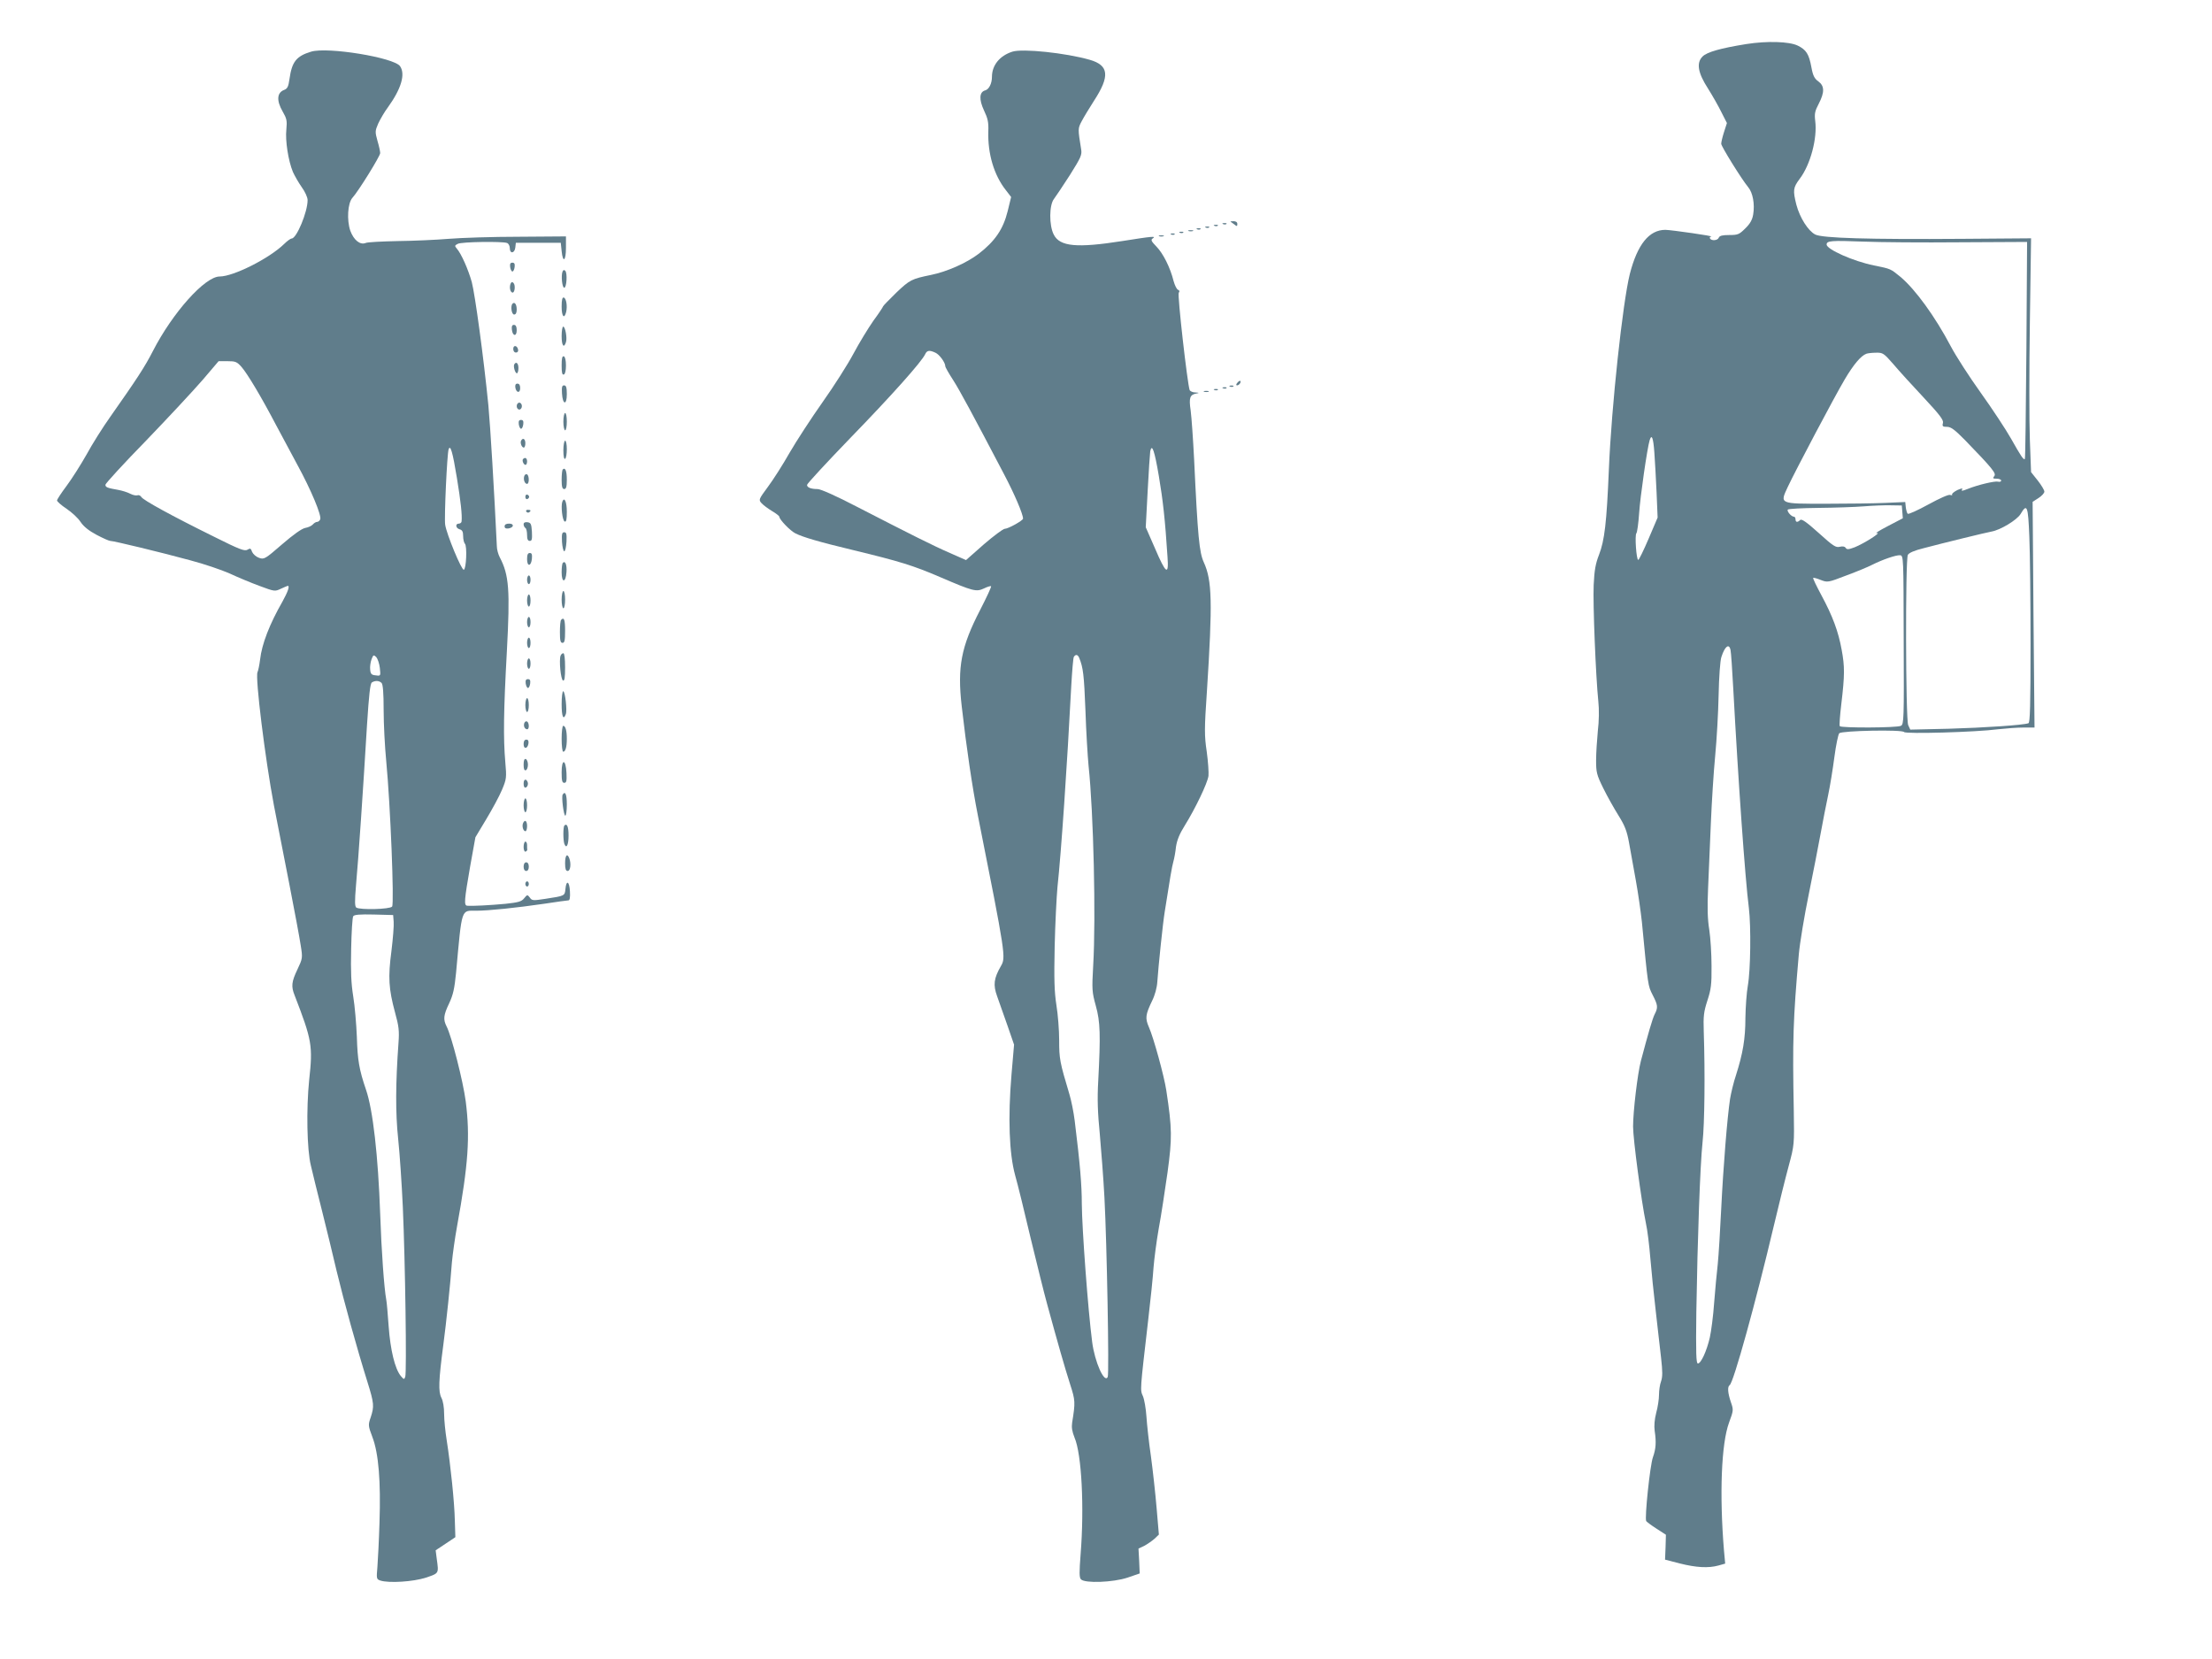 <?xml version="1.0" standalone="no"?>
<!DOCTYPE svg PUBLIC "-//W3C//DTD SVG 20010904//EN"
 "http://www.w3.org/TR/2001/REC-SVG-20010904/DTD/svg10.dtd">
<svg version="1.0" xmlns="http://www.w3.org/2000/svg"
 width="1280pt" height="960pt" viewBox="0 0 1280 960"
 preserveAspectRatio="xMidYMid meet">
<g transform="translate(0,960) scale(0.1,-0.1)"
fill="#607d8b" stroke="none">
<path d="M10105 9345 c-149 -24 -227 -46 -253 -72 -37 -37 -27 -95 32 -186 25
-40 60 -101 77 -136 l32 -63 -17 -53 c-9 -28 -16 -58 -16 -67 0 -15 118 -205
156 -251 27 -32 39 -98 29 -158 -5 -31 -18 -54 -46 -81 -35 -35 -43 -38 -93
-38 -39 0 -55 -4 -60 -15 -6 -17 -42 -20 -51 -5 -3 6 0 10 7 11 24 2 -227 38
-265 39 -94 0 -162 -84 -206 -256 -41 -165 -106 -765 -121 -1129 -13 -311 -25
-412 -57 -495 -20 -51 -27 -89 -31 -175 -5 -109 12 -529 27 -675 5 -44 4 -114
-3 -170 -5 -52 -10 -129 -10 -170 0 -68 3 -83 41 -160 23 -47 63 -118 88 -158
37 -59 49 -90 61 -155 8 -45 26 -145 40 -222 14 -77 29 -185 35 -240 36 -377
35 -368 62 -422 31 -60 32 -73 12 -112 -13 -26 -37 -109 -80 -271 -19 -73 -45
-291 -45 -379 0 -73 48 -432 74 -558 9 -39 20 -131 26 -205 6 -73 20 -209 31
-303 10 -93 25 -216 31 -272 9 -80 9 -110 0 -136 -7 -18 -12 -54 -12 -78 0
-25 -7 -72 -16 -104 -10 -39 -13 -76 -9 -105 10 -66 7 -104 -10 -152 -17 -46
-49 -354 -39 -370 4 -5 30 -25 60 -44 l54 -35 -2 -72 -3 -72 85 -22 c95 -24
166 -28 224 -12 l39 11 -7 76 c-27 327 -15 619 29 739 26 71 27 74 11 119 -18
53 -21 90 -7 99 22 13 152 484 255 920 30 127 69 284 87 350 32 119 32 122 29
315 -8 413 -4 531 29 907 6 67 32 223 57 345 25 123 56 282 69 353 13 72 33
173 44 225 11 52 27 151 36 220 9 69 22 130 28 137 16 15 365 22 375 7 8 -12
415 -1 544 16 45 5 111 10 147 10 l64 0 -6 653 -5 653 34 22 c19 12 34 29 34
37 0 9 -17 37 -38 64 l-39 49 -7 187 c-4 103 -4 408 0 677 l7 489 -394 -3
c-546 -4 -815 4 -855 25 -41 21 -89 97 -109 172 -21 84 -19 99 19 150 62 81
103 235 90 335 -5 42 -2 57 20 99 35 67 34 104 -2 130 -22 16 -31 32 -40 81
-14 77 -30 102 -79 126 -49 24 -177 28 -298 9z m1237 -1147 l388 2 -4 -626
c-3 -344 -6 -628 -9 -630 -7 -7 -22 15 -80 118 -30 53 -109 173 -175 265 -66
92 -144 213 -173 268 -91 173 -206 331 -292 403 -58 47 -54 46 -153 66 -119
24 -274 93 -274 121 0 22 26 24 210 17 96 -4 349 -6 562 -4z m-386 -705 c32
-38 111 -125 176 -194 94 -101 116 -130 111 -147 -5 -19 -1 -22 24 -22 22 0
44 -16 104 -77 160 -165 182 -193 169 -208 -10 -13 -8 -15 14 -15 14 0 26 -5
26 -11 0 -6 -9 -9 -19 -6 -19 4 -114 -18 -174 -42 -35 -14 -40 -14 -32 -1 4 6
-9 3 -29 -6 -19 -10 -33 -21 -30 -26 3 -4 -2 -5 -11 -2 -9 4 -62 -20 -126 -55
-62 -34 -115 -58 -120 -54 -4 4 -9 22 -11 38 l-3 30 -115 -5 c-63 -3 -218 -5
-344 -5 -272 0 -267 -2 -221 97 44 94 269 520 330 623 51 86 93 136 125 148 8
3 34 6 56 6 39 1 45 -3 100 -66z m-1383 -510 c4 -49 9 -153 13 -233 l6 -145
-52 -122 c-29 -68 -56 -123 -60 -123 -11 0 -21 142 -11 154 5 6 12 58 16 116
6 94 47 378 61 423 12 38 21 13 27 -70z m1435 -345 l3 -37 -88 -46 c-48 -25
-77 -43 -63 -40 34 8 -73 -60 -128 -82 -35 -13 -45 -14 -52 -3 -5 8 -17 10
-34 6 -23 -6 -39 5 -122 80 -70 63 -99 83 -107 75 -15 -15 -27 -14 -27 4 0 8
-4 15 -9 15 -15 0 -42 31 -36 41 4 5 84 9 178 10 95 1 213 5 262 9 50 4 119 7
155 6 l65 -1 3 -37z m735 -145 c4 -91 7 -370 7 -620 0 -354 -3 -455 -12 -458
-29 -11 -257 -26 -463 -32 l-221 -5 -12 26 c-15 33 -17 957 -2 985 6 12 39 26
92 39 113 30 363 91 392 96 52 9 147 67 168 101 38 65 44 48 51 -132z m-727
-596 c2 -462 1 -488 -16 -497 -23 -12 -347 -13 -354 -2 -3 5 1 62 9 128 20
168 20 217 2 314 -19 105 -52 195 -118 317 -28 52 -49 96 -47 99 3 2 22 -3 44
-12 39 -15 42 -15 148 26 60 22 127 50 150 62 60 30 138 57 161 55 20 -2 20
-10 21 -490z m-1002 -59 c3 -13 10 -115 16 -228 28 -520 68 -1092 90 -1264 13
-108 10 -360 -6 -450 -7 -39 -13 -123 -14 -186 0 -122 -15 -207 -54 -330 -14
-41 -29 -104 -35 -140 -16 -107 -39 -390 -51 -635 -6 -126 -15 -270 -20 -320
-6 -49 -15 -151 -21 -225 -5 -74 -17 -164 -25 -200 -18 -78 -51 -150 -69 -150
-10 0 -12 58 -9 297 7 433 22 851 36 983 12 108 15 401 7 640 -3 91 0 115 21
180 21 64 25 93 24 200 0 69 -6 163 -13 209 -10 61 -12 128 -7 240 4 86 11
255 16 376 5 121 16 297 25 390 9 94 18 252 20 353 2 103 9 200 16 220 20 63
45 81 53 40z"/>
<path d="M1800 9301 c-86 -26 -111 -59 -125 -159 -6 -43 -12 -55 -30 -62 -43
-16 -46 -62 -9 -126 23 -40 26 -52 21 -104 -7 -63 11 -180 38 -245 10 -22 32
-61 51 -88 19 -26 34 -59 34 -75 0 -69 -64 -222 -92 -222 -6 0 -26 -14 -44
-32 -85 -83 -293 -188 -373 -188 -85 0 -272 -209 -386 -431 -47 -92 -93 -162
-247 -381 -42 -59 -104 -157 -137 -218 -34 -60 -86 -142 -116 -182 -30 -40
-55 -78 -55 -84 0 -6 25 -28 55 -48 30 -20 67 -54 81 -76 18 -27 48 -51 93
-75 36 -19 72 -35 79 -35 20 0 293 -66 462 -112 80 -21 183 -56 230 -77 47
-22 124 -54 173 -72 86 -32 88 -32 122 -16 20 9 38 17 40 17 13 0 1 -34 -31
-92 -74 -129 -119 -245 -129 -335 -4 -32 -11 -65 -15 -73 -14 -30 44 -499 95
-770 19 -96 59 -301 89 -455 30 -154 60 -314 66 -355 12 -74 11 -76 -19 -140
-34 -71 -37 -98 -16 -150 100 -259 106 -291 84 -490 -17 -167 -13 -403 10
-495 10 -44 39 -161 64 -260 25 -99 63 -256 85 -350 42 -175 117 -446 178
-641 39 -125 40 -142 19 -206 -15 -43 -15 -48 10 -114 36 -94 49 -258 41 -494
-3 -102 -9 -217 -12 -256 -6 -69 -6 -72 17 -80 50 -16 191 -7 264 17 77 26 74
23 62 111 l-6 47 57 38 57 38 -3 95 c-2 105 -25 325 -47 465 -8 50 -15 118
-15 153 0 38 -6 75 -16 94 -18 35 -16 99 11 303 17 127 42 364 50 480 4 44 17
139 30 210 65 357 76 518 50 722 -15 115 -82 379 -111 434 -20 40 -18 64 15
133 23 49 31 85 40 176 35 382 28 360 117 360 71 0 233 17 391 40 72 11 137
20 143 20 7 0 10 18 8 52 -3 59 -21 68 -26 14 -4 -40 -3 -40 -115 -57 -72 -11
-79 -11 -91 7 -14 18 -15 18 -33 -4 -15 -19 -33 -24 -108 -32 -85 -8 -195 -14
-222 -11 -19 2 -16 34 17 224 l31 172 63 105 c35 58 76 134 91 170 26 62 27
70 19 160 -12 138 -10 296 9 640 19 356 13 442 -41 545 -9 17 -17 46 -17 65
-15 319 -38 697 -49 815 -28 282 -77 640 -96 713 -21 74 -60 163 -87 194 -13
15 -12 18 6 27 21 12 258 15 285 5 9 -3 16 -17 16 -30 0 -34 28 -31 32 4 l3
27 130 0 130 0 5 -48 c7 -71 25 -58 25 19 l0 66 -274 -2 c-150 0 -332 -6 -405
-12 -72 -6 -205 -12 -296 -13 -91 -2 -174 -6 -184 -11 -33 -13 -69 17 -89 71
-21 62 -15 159 12 190 35 38 161 242 161 259 0 10 -7 42 -16 72 -14 51 -14 56
5 100 12 25 36 67 55 92 78 108 103 193 71 239 -35 50 -419 113 -515 84z
m-401 -1826 c34 -40 111 -168 196 -330 32 -60 89 -167 127 -237 77 -141 140
-291 131 -313 -3 -8 -11 -15 -18 -15 -7 0 -18 -7 -25 -15 -7 -8 -26 -17 -44
-20 -20 -4 -68 -38 -134 -95 -99 -86 -104 -88 -133 -78 -17 6 -34 21 -40 34
-7 21 -11 23 -27 13 -16 -10 -47 2 -193 75 -247 122 -411 212 -421 230 -5 8
-15 13 -22 10 -8 -3 -27 1 -43 9 -16 9 -47 18 -68 22 -63 11 -75 15 -75 30 0
7 106 123 236 256 129 134 276 292 327 351 l92 108 51 0 c47 0 55 -3 83 -35z
m1245 -641 c22 -134 31 -216 27 -251 0 -7 -8 -13 -16 -13 -22 0 -18 -27 5 -33
15 -4 20 -14 20 -39 0 -19 5 -39 10 -44 14 -14 8 -146 -6 -151 -13 -4 -100
206 -108 261 -6 42 11 410 20 436 10 29 23 -13 48 -166z m-446 -1099 c5 -47 5
-47 -24 -43 -24 2 -30 8 -32 34 -2 16 2 43 8 59 10 26 12 27 27 13 8 -9 18
-37 21 -63z m10 -87 c8 -8 12 -58 12 -157 0 -81 7 -213 15 -296 24 -250 47
-825 34 -841 -13 -16 -184 -20 -207 -6 -9 7 -10 34 -2 128 15 166 40 535 64
933 11 169 18 236 28 242 19 12 42 11 56 -3z m70 -1382 c2 -21 -4 -97 -13
-170 -20 -151 -16 -218 21 -355 22 -79 25 -107 20 -175 -17 -234 -18 -406 -2
-556 9 -85 21 -263 27 -395 14 -317 23 -959 14 -982 -6 -17 -8 -16 -26 5 -34
42 -60 150 -70 287 -5 72 -11 141 -14 155 -12 63 -28 285 -35 495 -12 338 -42
603 -82 719 -40 117 -49 172 -53 306 -3 74 -12 180 -21 234 -12 75 -15 143
-12 275 2 97 7 182 12 189 5 9 37 12 119 10 l112 -3 3 -39z"/>
<path d="M5858 9301 c-74 -24 -118 -79 -118 -146 0 -38 -17 -72 -39 -78 -34
-9 -37 -52 -7 -116 22 -46 27 -68 25 -121 -4 -130 33 -254 102 -341 l30 -39
-20 -82 c-26 -105 -74 -174 -167 -246 -71 -54 -184 -104 -277 -123 -112 -23
-122 -28 -200 -102 -42 -41 -77 -77 -77 -80 0 -3 -25 -41 -56 -83 -30 -43 -82
-128 -115 -190 -33 -62 -113 -188 -179 -281 -65 -92 -151 -224 -191 -293 -39
-69 -96 -158 -126 -198 -53 -72 -54 -74 -36 -94 10 -11 37 -31 60 -45 24 -14
43 -29 43 -34 0 -15 62 -80 92 -95 43 -22 134 -49 338 -98 265 -64 346 -89
499 -155 193 -83 210 -87 255 -66 20 10 39 15 41 13 3 -3 -26 -65 -64 -139
-109 -211 -132 -328 -106 -555 27 -237 61 -469 94 -635 161 -809 162 -819 133
-869 -41 -71 -46 -109 -22 -175 12 -33 39 -109 60 -170 l38 -110 -15 -175
c-21 -249 -13 -456 21 -580 15 -52 55 -216 90 -365 36 -148 78 -319 95 -380
58 -213 103 -371 133 -464 31 -96 31 -105 12 -224 -4 -27 0 -51 14 -86 41 -95
57 -402 35 -676 -8 -104 -8 -133 2 -144 23 -24 186 -18 270 10 l70 24 -3 72
-4 72 34 16 c18 10 44 28 59 41 l25 24 -13 152 c-7 84 -22 219 -33 301 -12 81
-23 184 -26 230 -3 45 -12 98 -20 117 -17 39 -18 25 30 440 14 118 28 256 31
305 4 50 17 151 30 225 14 74 36 221 51 325 27 200 27 251 -7 475 -12 81 -74
307 -101 367 -22 51 -20 71 19 152 16 32 28 76 30 110 6 88 32 340 43 406 29
186 42 263 50 290 5 17 12 55 15 85 6 39 20 74 52 125 59 95 130 242 136 285
2 19 -2 82 -10 140 -14 94 -14 131 1 350 33 517 30 641 -18 746 -26 57 -35
146 -56 594 -6 118 -15 246 -20 284 -11 74 -5 92 33 99 18 3 17 5 -6 6 -15 0
-30 7 -33 14 -13 36 -72 553 -63 563 6 8 5 13 -4 17 -8 3 -19 26 -26 51 -19
77 -60 159 -99 199 -30 31 -34 39 -22 47 23 15 0 13 -177 -15 -261 -41 -360
-32 -395 37 -28 53 -27 172 1 207 11 15 53 77 92 138 64 102 71 117 65 150
-19 118 -19 119 3 161 12 23 44 76 71 118 94 144 87 206 -24 238 -140 40 -389
66 -448 47z m-445 -1742 c23 -10 57 -57 57 -78 0 -6 20 -41 44 -78 40 -62 115
-202 297 -549 59 -112 109 -229 109 -255 0 -11 -86 -59 -106 -59 -9 0 -64 -41
-121 -90 l-103 -91 -93 41 c-99 43 -226 107 -539 268 -119 62 -209 102 -227
102 -38 0 -61 9 -61 24 0 7 113 129 251 272 237 244 413 441 433 485 10 22 25
24 59 8z m1293 -715 c23 -136 36 -249 50 -468 8 -109 -9 -98 -73 52 l-53 121
11 208 c6 114 13 219 15 232 10 47 25 3 50 -145z m-461 -1051 c23 -56 28 -99
36 -303 4 -124 13 -268 18 -320 29 -272 43 -881 27 -1155 -8 -142 -7 -155 15
-235 26 -93 28 -169 14 -436 -6 -104 -3 -185 9 -305 8 -90 21 -256 27 -369 14
-264 28 -1021 19 -1038 -19 -39 -75 86 -90 202 -24 183 -59 657 -60 800 0 108
-10 229 -41 480 -6 49 -20 119 -31 155 -56 186 -59 206 -59 311 0 58 -7 149
-16 204 -12 78 -14 148 -10 340 3 132 11 286 16 341 22 204 56 702 80 1166 5
86 11 162 15 168 10 16 23 14 31 -6z"/>
<path d="M7121 8317 c2 -1 12 -9 22 -16 14 -12 17 -11 17 3 0 10 -8 16 -22 16
-12 0 -19 -1 -17 -3z"/>
<path d="M7078 8303 c7 -3 16 -2 19 1 4 3 -2 6 -13 5 -11 0 -14 -3 -6 -6z"/>
<path d="M7028 8293 c7 -3 16 -2 19 1 4 3 -2 6 -13 5 -11 0 -14 -3 -6 -6z"/>
<path d="M6978 8283 c7 -3 16 -2 19 1 4 3 -2 6 -13 5 -11 0 -14 -3 -6 -6z"/>
<path d="M6928 8273 c7 -3 16 -2 19 1 4 3 -2 6 -13 5 -11 0 -14 -3 -6 -6z"/>
<path d="M6878 8263 c6 -2 18 -2 25 0 6 3 1 5 -13 5 -14 0 -19 -2 -12 -5z"/>
<path d="M6828 8253 c7 -3 16 -2 19 1 4 3 -2 6 -13 5 -11 0 -14 -3 -6 -6z"/>
<path d="M6778 8243 c7 -3 16 -2 19 1 4 3 -2 6 -13 5 -11 0 -14 -3 -6 -6z"/>
<path d="M6708 8233 c6 -2 18 -2 25 0 6 3 1 5 -13 5 -14 0 -19 -2 -12 -5z"/>
<path d="M2952 8055 c2 -14 8 -26 13 -26 6 0 11 12 13 26 2 18 -1 25 -13 25
-12 0 -15 -7 -13 -25z"/>
<path d="M3255 8028 c-9 -24 -2 -93 10 -93 14 0 19 85 6 98 -7 7 -12 5 -16 -5z"/>
<path d="M2954 7957 c-7 -20 -2 -47 11 -50 14 -3 19 43 6 56 -7 7 -12 6 -17
-6z"/>
<path d="M3250 7826 c0 -57 15 -75 26 -32 8 34 1 79 -13 84 -9 3 -13 -12 -13
-52z"/>
<path d="M2966 7843 c-13 -13 -6 -63 9 -63 10 0 15 10 15 29 0 30 -12 46 -24
34z"/>
<path d="M2962 7693 c4 -39 28 -42 28 -4 0 21 -5 31 -16 31 -11 0 -14 -8 -12
-27z"/>
<path d="M3250 7655 c0 -55 13 -73 25 -35 8 24 -4 90 -16 90 -5 0 -9 -25 -9
-55z"/>
<path d="M2970 7581 c0 -12 6 -21 16 -21 9 0 14 7 12 17 -5 25 -28 28 -28 4z"/>
<path d="M3250 7485 c0 -41 3 -56 13 -52 7 2 12 22 12 52 0 30 -5 50 -12 53
-10 3 -13 -12 -13 -53z"/>
<path d="M2976 7492 c-7 -12 5 -52 15 -52 5 0 9 14 9 30 0 28 -13 40 -24 22z"/>
<path d="M7160 7385 c-8 -9 -8 -15 -2 -15 12 0 26 19 19 26 -2 2 -10 -2 -17
-11z"/>
<path d="M2982 7358 c5 -32 28 -35 28 -4 0 17 -5 26 -16 26 -10 0 -14 -7 -12
-22z"/>
<path d="M3252 7323 c4 -66 28 -70 28 -4 0 39 -4 51 -16 51 -12 0 -14 -10 -12
-47z"/>
<path d="M7118 7363 c7 -3 16 -2 19 1 4 3 -2 6 -13 5 -11 0 -14 -3 -6 -6z"/>
<path d="M7078 7353 c7 -3 16 -2 19 1 4 3 -2 6 -13 5 -11 0 -14 -3 -6 -6z"/>
<path d="M7028 7343 c7 -3 16 -2 19 1 4 3 -2 6 -13 5 -11 0 -14 -3 -6 -6z"/>
<path d="M6968 7333 c6 -2 18 -2 25 0 6 3 1 5 -13 5 -14 0 -19 -2 -12 -5z"/>
<path d="M2990 7250 c0 -11 7 -20 15 -20 8 0 15 9 15 20 0 11 -7 20 -15 20 -8
0 -15 -9 -15 -20z"/>
<path d="M3260 7160 c0 -27 5 -50 10 -50 6 0 10 23 10 50 0 28 -4 50 -10 50
-5 0 -10 -22 -10 -50z"/>
<path d="M3002 7145 c2 -14 8 -26 13 -26 6 0 11 12 13 26 2 18 -1 25 -13 25
-12 0 -15 -7 -13 -25z"/>
<path d="M3016 7051 c-8 -12 3 -41 15 -41 5 0 9 11 9 25 0 25 -14 34 -24 16z"/>
<path d="M3260 6994 c0 -34 4 -53 10 -49 6 3 10 28 10 56 0 27 -4 49 -10 49
-5 0 -10 -25 -10 -56z"/>
<path d="M3027 6944 c-8 -8 3 -34 14 -34 5 0 9 9 9 20 0 19 -11 26 -23 14z"/>
<path d="M3256 6883 c-3 -3 -6 -30 -6 -60 0 -40 4 -53 15 -53 11 0 15 13 15
54 0 51 -9 74 -24 59z"/>
<path d="M3034 6846 c-7 -20 2 -46 16 -46 13 0 13 47 0 55 -6 3 -13 -1 -16 -9z"/>
<path d="M3040 6725 c0 -9 5 -15 11 -13 6 2 11 8 11 13 0 5 -5 11 -11 13 -6 2
-11 -4 -11 -13z"/>
<path d="M3254 6697 c-9 -25 0 -110 14 -115 9 -3 12 13 12 57 0 57 -14 89 -26
58z"/>
<path d="M3045 6640 c4 -6 11 -8 16 -5 14 9 11 15 -7 15 -8 0 -12 -5 -9 -10z"/>
<path d="M3030 6566 c0 -8 5 -18 10 -21 6 -3 10 -22 10 -41 0 -24 4 -34 16
-34 12 0 14 10 12 53 -3 45 -6 52 -25 55 -15 2 -23 -2 -23 -12z"/>
<path d="M2920 6554 c0 -10 7 -14 22 -12 32 5 35 28 4 28 -17 0 -26 -5 -26
-16z"/>
<path d="M3252 6465 c2 -30 8 -55 13 -55 6 0 11 25 13 55 2 45 0 55 -13 55
-13 0 -15 -10 -13 -55z"/>
<path d="M3050 6364 c0 -45 24 -42 28 4 2 24 -1 32 -12 32 -12 0 -16 -10 -16
-36z"/>
<path d="M3257 6343 c-4 -3 -7 -28 -7 -55 0 -63 24 -61 28 2 3 41 -7 68 -21
53z"/>
<path d="M3050 6245 c0 -14 5 -25 10 -25 6 0 10 11 10 25 0 14 -4 25 -10 25
-5 0 -10 -11 -10 -25z"/>
<path d="M3250 6130 c0 -27 5 -50 10 -50 6 0 10 23 10 50 0 28 -4 50 -10 50
-5 0 -10 -22 -10 -50z"/>
<path d="M3050 6125 c0 -19 5 -35 10 -35 6 0 10 16 10 35 0 19 -4 35 -10 35
-5 0 -10 -16 -10 -35z"/>
<path d="M3050 6000 c0 -16 5 -30 10 -30 6 0 10 14 10 30 0 17 -4 30 -10 30
-5 0 -10 -13 -10 -30z"/>
<path d="M3247 6013 c-4 -3 -7 -35 -7 -70 0 -49 3 -63 15 -63 12 0 15 14 15
70 0 64 -6 81 -23 63z"/>
<path d="M3050 5880 c0 -16 5 -30 10 -30 6 0 10 14 10 30 0 17 -4 30 -10 30
-5 0 -10 -13 -10 -30z"/>
<path d="M3244 5806 c-10 -26 1 -139 14 -144 9 -3 12 17 12 77 0 49 -4 81 -10
81 -6 0 -13 -6 -16 -14z"/>
<path d="M3050 5760 c0 -16 5 -30 10 -30 6 0 10 14 10 30 0 17 -4 30 -10 30
-5 0 -10 -13 -10 -30z"/>
<path d="M3042 5645 c2 -14 8 -26 13 -26 6 0 11 12 13 26 2 18 -1 25 -13 25
-12 0 -15 -7 -13 -25z"/>
<path d="M3250 5525 c0 -71 10 -95 24 -58 9 22 -4 133 -15 133 -5 0 -9 -34 -9
-75z"/>
<path d="M3040 5520 c0 -22 5 -40 10 -40 6 0 10 18 10 40 0 22 -4 40 -10 40
-5 0 -10 -18 -10 -40z"/>
<path d="M3034 5416 c-6 -17 2 -36 17 -36 12 0 12 37 -1 45 -6 3 -13 -1 -16
-9z"/>
<path d="M3250 5325 c0 -41 4 -75 9 -75 13 0 21 27 21 75 0 48 -8 75 -21 75
-5 0 -9 -34 -9 -75z"/>
<path d="M3030 5294 c0 -31 23 -28 28 4 2 15 -2 22 -12 22 -11 0 -16 -9 -16
-26z"/>
<path d="M3030 5175 c0 -25 4 -35 13 -32 6 2 12 16 12 32 0 16 -6 30 -12 33
-9 2 -13 -8 -13 -33z"/>
<path d="M3250 5131 c0 -48 3 -61 15 -61 13 0 15 11 13 57 -4 81 -28 85 -28 4z"/>
<path d="M3030 5065 c0 -17 5 -25 13 -22 6 2 12 12 12 22 0 10 -6 20 -12 23
-8 2 -13 -6 -13 -23z"/>
<path d="M3256 5002 c-8 -13 6 -122 15 -122 5 0 9 29 9 65 0 58 -9 80 -24 57z"/>
<path d="M3030 4940 c0 -22 5 -40 10 -40 6 0 10 18 10 40 0 22 -4 40 -10 40
-5 0 -10 -18 -10 -40z"/>
<path d="M3026 4835 c-6 -18 2 -45 15 -45 5 0 9 14 9 30 0 32 -14 40 -24 15z"/>
<path d="M3266 4823 c-8 -8 -8 -86 0 -107 12 -30 24 -5 24 49 0 51 -9 73 -24
58z"/>
<path d="M3030 4699 c0 -17 5 -29 11 -27 6 2 10 7 10 11 -1 4 -1 16 -1 27 0
11 -4 20 -10 20 -5 0 -10 -14 -10 -31z"/>
<path d="M3270 4605 c0 -33 4 -45 15 -45 16 0 21 43 9 74 -12 31 -24 16 -24
-29z"/>
<path d="M3030 4585 c0 -16 6 -25 15 -25 9 0 15 9 15 25 0 16 -6 25 -15 25 -9
0 -15 -9 -15 -25z"/>
<path d="M3040 4485 c0 -8 5 -15 10 -15 6 0 10 7 10 15 0 8 -4 15 -10 15 -5 0
-10 -7 -10 -15z"/>
</g>
</svg>
